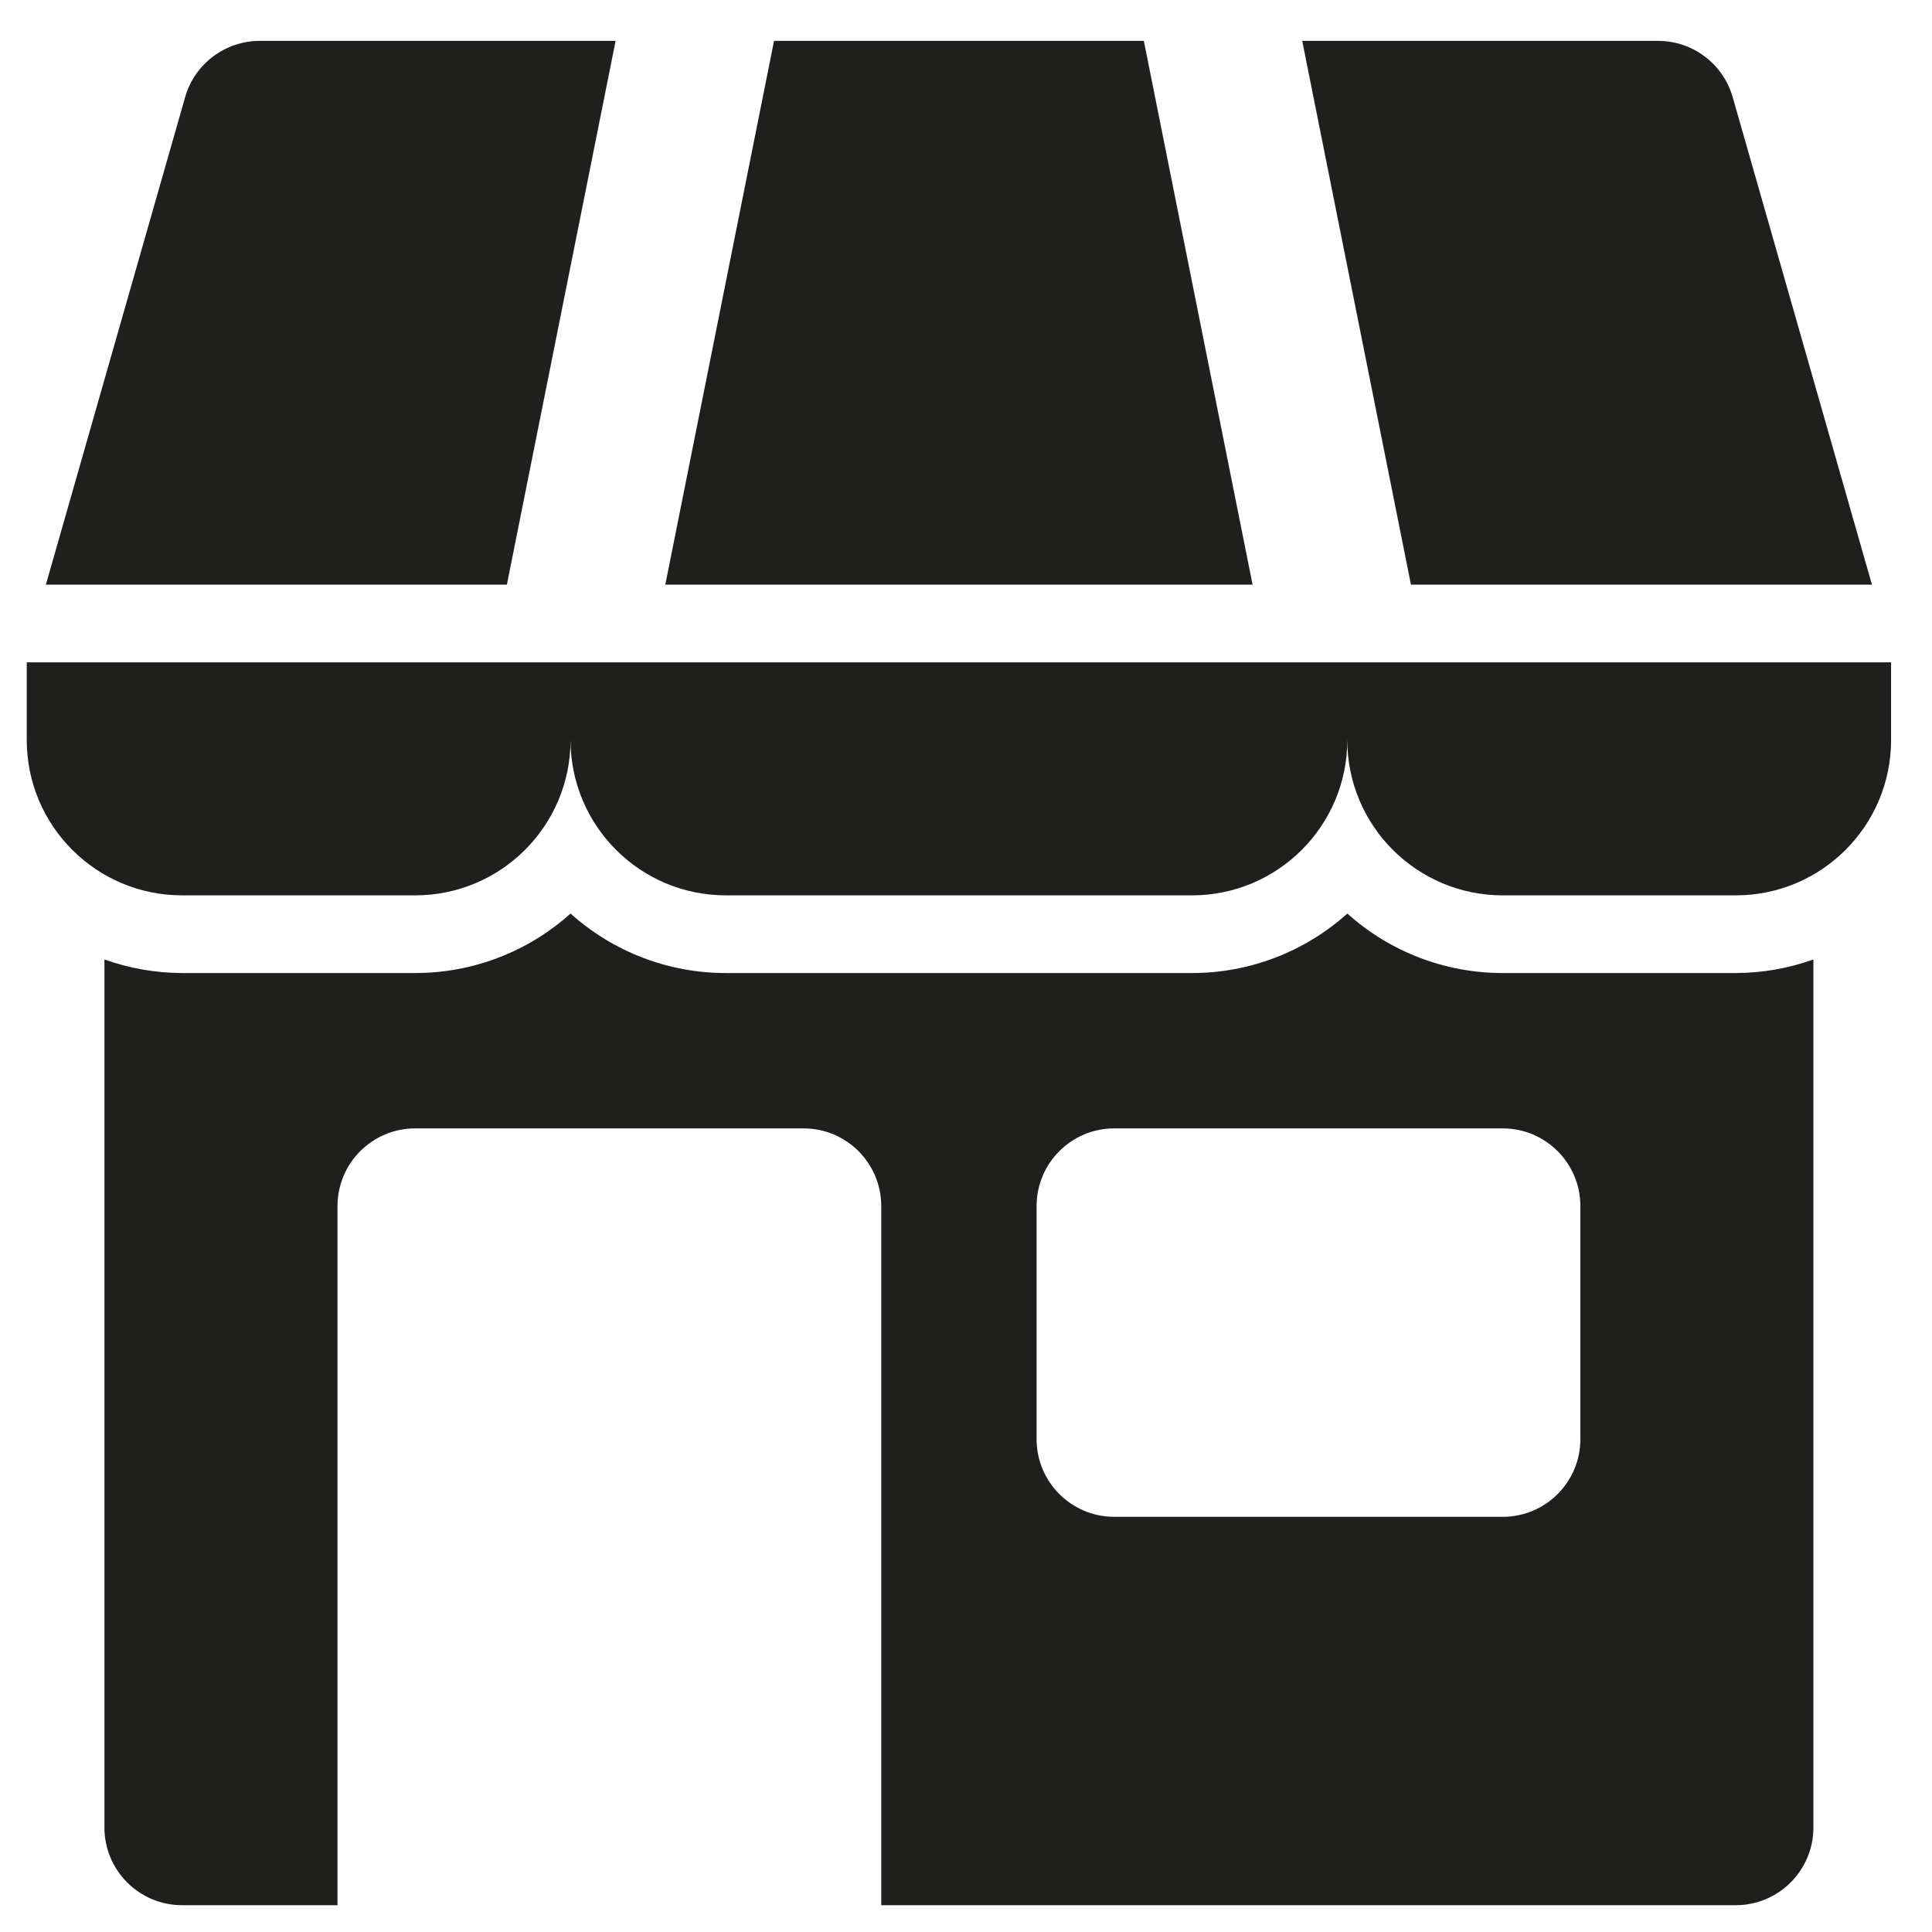 <svg width="39" height="39" viewBox="0 0 39 39" fill="none" xmlns="http://www.w3.org/2000/svg">
<path d="M38.167 13.37H0.54V14.938C0.54 16.67 1.944 18.074 3.676 18.074H8.38C10.113 18.074 11.517 16.67 11.517 14.938C11.517 16.67 12.921 18.074 14.653 18.074H24.061C25.793 18.074 27.197 16.67 27.197 14.938C27.197 16.67 28.602 18.074 30.334 18.074H35.038C36.77 18.074 38.174 16.67 38.174 14.938V13.37H38.167Z" fill="#1F1F1E"/>
<path d="M37.788 11.802L34.977 1.962C34.785 1.289 34.169 0.825 33.469 0.825H26.287L28.482 11.802H37.788Z" fill="#1F1F1E"/>
<path d="M12.427 0.825H5.245C4.545 0.825 3.929 1.289 3.737 1.962L0.926 11.802H10.232L12.427 0.825Z" fill="#1F1F1E"/>
<path d="M23.09 0.825H15.625L13.43 11.802H25.285L23.09 0.825Z" fill="#1F1F1E"/>
<path d="M30.334 19.642C29.176 19.643 28.059 19.215 27.198 18.441C26.337 19.215 25.219 19.643 24.061 19.642H14.653C13.495 19.643 12.378 19.215 11.517 18.441C10.656 19.215 9.539 19.643 8.381 19.642H3.676C3.142 19.641 2.612 19.548 2.108 19.368L2.108 36.891C2.108 37.757 2.81 38.459 3.676 38.459H6.813V24.346C6.813 23.48 7.515 22.778 8.381 22.778H16.221C17.087 22.778 17.789 23.48 17.789 24.346V38.459H35.038C35.904 38.459 36.606 37.757 36.606 36.891V19.368C36.103 19.548 35.573 19.641 35.038 19.642H30.334ZM31.902 29.051C31.902 29.917 31.2 30.619 30.334 30.619H22.493C21.627 30.619 20.925 29.917 20.925 29.051V24.346C20.925 23.48 21.627 22.778 22.493 22.778H30.334C31.2 22.778 31.902 23.48 31.902 24.346V29.051Z" fill="#1F1F1E"/>
</svg>
